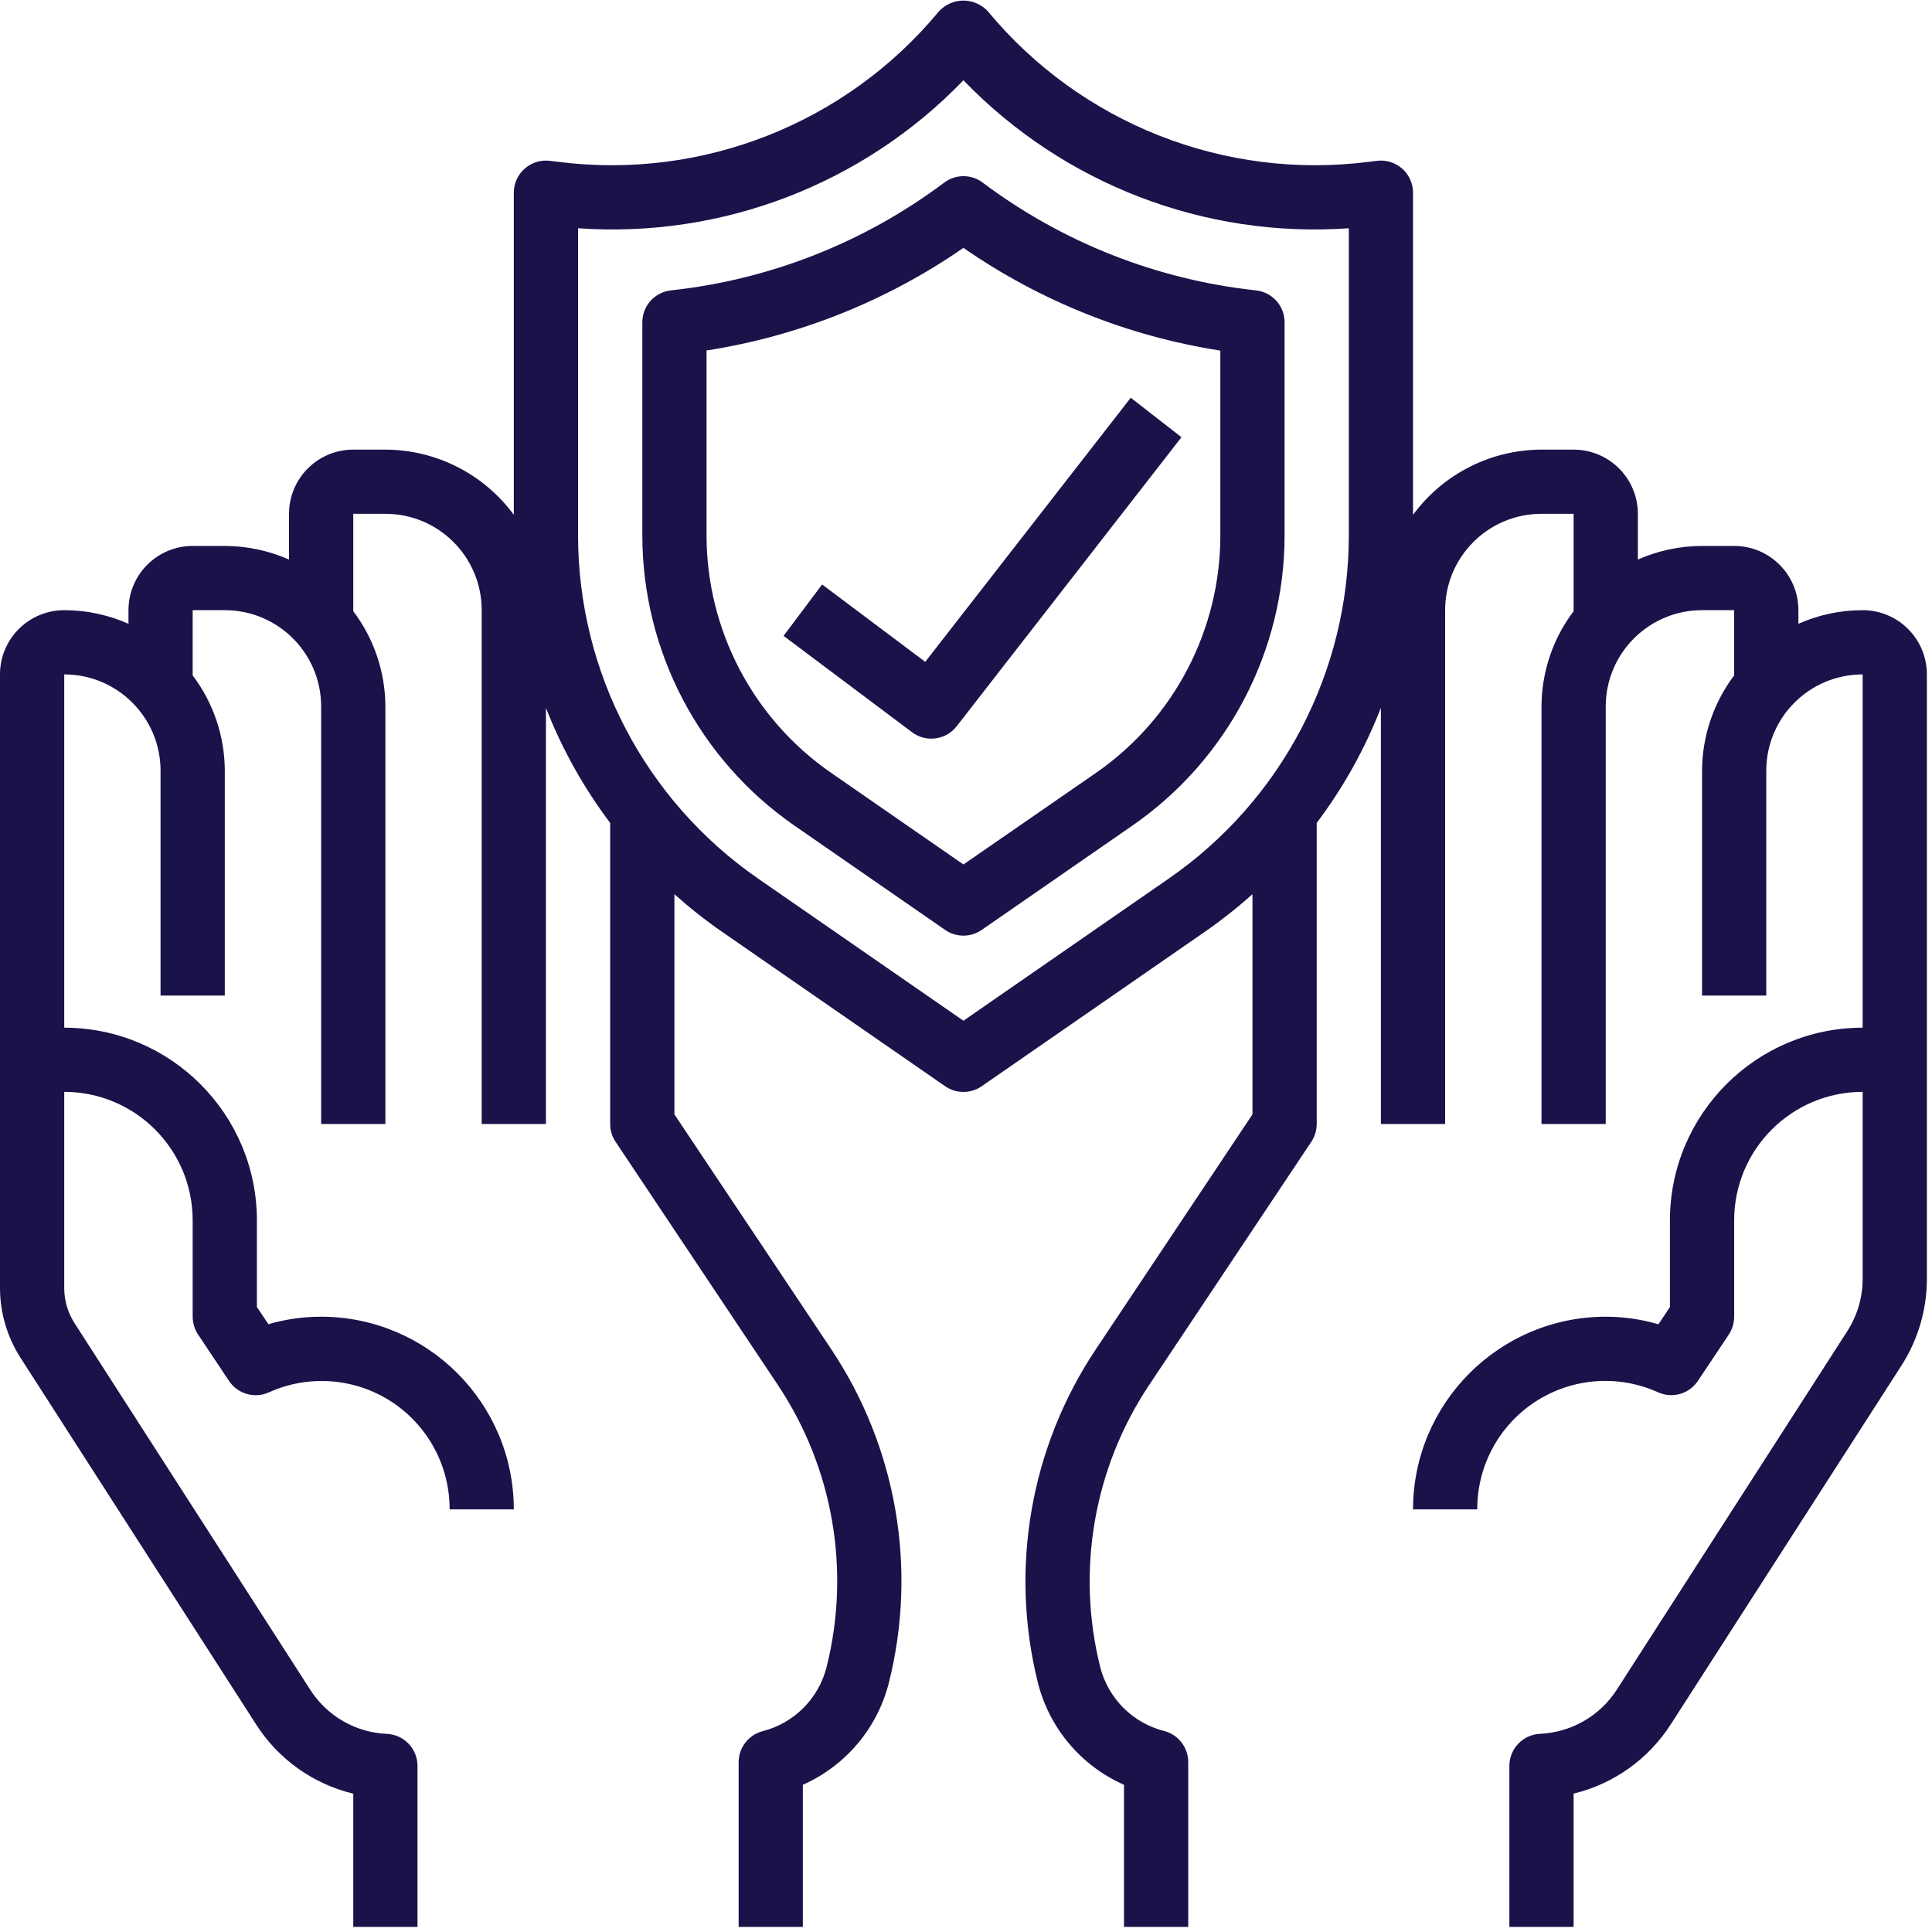 <?xml version="1.0" encoding="utf-8" standalone="no"?><svg width="40px" height="40px" viewBox="0 0 40 40" version="1.1" xmlns="http://www.w3.org/2000/svg" xmlns:xlink="http://www.w3.org/1999/xlink">
  <title>noun_protection_2636403</title>
  <g id="Couples-Page" stroke="none" stroke-width="1" fill="none" fill-rule="evenodd">
    <g id="Couples-Landing-Page---Desktop" transform="translate(-357, -2872)" fill="#19134A" fill-rule="nonzero">
      <g id="noun_protection_2636403" transform="translate(357, 2872)">
        <path d="M5.304,35.705 C5.764,36.423 6.484,36.936 7.314,37.136 L7.314,39.894 L8.644,39.894 L8.644,36.562 C8.644,36.207 8.365,35.914 8.009,35.898 C7.364,35.87 6.772,35.53 6.424,34.986 L1.543,27.394 C1.405,27.179 1.331,26.93 1.33,26.676 L1.33,22.606 C2.799,22.606 3.989,23.797 3.989,25.266 L3.989,27.261 C3.99,27.392 4.028,27.52 4.101,27.63 L4.741,28.59 C4.921,28.86 5.27,28.961 5.566,28.828 C6.387,28.456 7.341,28.527 8.099,29.017 C8.856,29.507 9.311,30.348 9.309,31.25 L10.638,31.25 C10.636,29.048 8.851,27.263 6.649,27.261 C6.28,27.261 5.912,27.313 5.557,27.416 L5.319,27.061 L5.319,25.266 C5.317,23.064 3.532,21.279 1.33,21.277 L1.33,13.963 C2.431,13.963 3.324,14.856 3.324,15.957 L3.324,20.612 L4.654,20.612 L4.654,15.957 C4.652,15.245 4.419,14.552 3.989,13.983 L3.989,12.633 L4.654,12.633 C5.756,12.633 6.649,13.526 6.649,14.628 L6.649,23.271 L7.979,23.271 L7.979,14.628 C7.977,13.915 7.743,13.222 7.314,12.654 L7.314,10.638 L7.979,10.638 C9.08,10.638 9.973,11.531 9.973,12.633 L9.973,23.271 L11.303,23.271 L11.303,14.655 C11.635,15.506 12.083,16.308 12.633,17.038 L12.633,23.271 C12.633,23.403 12.672,23.531 12.745,23.64 L16.108,28.679 C17.25,30.395 17.615,32.513 17.114,34.513 C16.95,35.165 16.442,35.675 15.791,35.842 C15.499,35.918 15.294,36.181 15.293,36.483 L15.293,39.894 L16.622,39.894 L16.622,36.952 C17.51,36.558 18.167,35.778 18.404,34.836 C18.996,32.473 18.565,29.97 17.215,27.942 L13.963,23.072 L13.963,18.513 C14.271,18.789 14.595,19.046 14.935,19.282 L19.568,22.489 C19.796,22.647 20.098,22.647 20.325,22.489 L24.959,19.282 C25.298,19.046 25.623,18.789 25.931,18.513 L25.931,23.072 L22.681,27.946 C21.332,29.974 20.899,32.475 21.488,34.838 C21.725,35.78 22.383,36.56 23.271,36.952 L23.271,39.894 L24.601,39.894 L24.601,36.482 C24.601,36.179 24.396,35.914 24.102,35.838 C23.451,35.673 22.943,35.164 22.778,34.513 C22.28,32.514 22.646,30.397 23.787,28.682 L27.149,23.64 C27.222,23.531 27.26,23.403 27.261,23.271 L27.261,17.038 C27.811,16.308 28.258,15.506 28.59,14.655 L28.59,23.271 L29.92,23.271 L29.92,12.633 C29.92,11.531 30.813,10.638 31.915,10.638 L32.58,10.638 L32.58,12.654 C32.15,13.222 31.917,13.915 31.915,14.628 L31.915,23.271 L33.245,23.271 L33.245,14.628 C33.245,13.526 34.138,12.633 35.239,12.633 L35.904,12.633 L35.904,13.983 C35.475,14.552 35.242,15.245 35.239,15.957 L35.239,20.612 L36.569,20.612 L36.569,15.957 C36.569,14.856 37.462,13.963 38.564,13.963 L38.564,21.277 C36.361,21.279 34.577,23.064 34.574,25.266 L34.574,27.061 L34.336,27.418 C33.982,27.314 33.614,27.261 33.245,27.261 C31.042,27.263 29.258,29.048 29.255,31.25 L30.585,31.25 C30.582,30.348 31.037,29.506 31.795,29.016 C32.552,28.526 33.506,28.454 34.328,28.826 C34.624,28.96 34.972,28.86 35.153,28.59 L35.793,27.631 C35.865,27.521 35.904,27.392 35.904,27.261 L35.904,25.266 C35.904,23.797 37.095,22.606 38.564,22.606 L38.564,26.479 C38.564,26.862 38.454,27.237 38.247,27.559 L33.47,34.989 C33.119,35.53 32.529,35.868 31.884,35.897 C31.529,35.913 31.25,36.206 31.25,36.562 L31.25,39.894 L32.58,39.894 L32.58,37.135 C33.408,36.934 34.127,36.422 34.589,35.705 L39.366,28.275 C39.71,27.739 39.894,27.116 39.894,26.479 L39.894,13.963 C39.894,13.228 39.298,12.633 38.564,12.633 C38.106,12.633 37.653,12.729 37.234,12.915 L37.234,12.633 C37.234,11.899 36.639,11.303 35.904,11.303 L35.239,11.303 C34.781,11.304 34.328,11.4 33.91,11.585 L33.91,10.638 C33.91,9.904 33.314,9.309 32.58,9.309 L31.915,9.309 C30.864,9.311 29.878,9.813 29.255,10.659 L29.255,3.989 C29.255,3.799 29.173,3.617 29.03,3.491 C28.887,3.365 28.697,3.306 28.508,3.33 L28.342,3.35 C25.354,3.732 22.38,2.558 20.457,0.239 C20.327,0.095 20.142,0.012 19.947,0.012 C19.752,0.012 19.566,0.095 19.436,0.239 C17.514,2.558 14.539,3.732 11.552,3.35 L11.386,3.33 C11.196,3.306 11.006,3.365 10.863,3.491 C10.72,3.617 10.638,3.799 10.638,3.989 L10.638,10.659 C10.016,9.813 9.029,9.311 7.979,9.309 L7.314,9.309 C6.579,9.309 5.984,9.904 5.984,10.638 L5.984,11.585 C5.565,11.4 5.112,11.304 4.654,11.303 L3.989,11.303 C3.255,11.303 2.66,11.899 2.66,12.633 L2.66,12.915 C2.241,12.729 1.788,12.633 1.33,12.633 C0.595,12.633 0,13.228 0,13.963 L0,26.676 C0.002,27.185 0.15,27.684 0.425,28.112 L5.304,35.705 Z M11.968,4.726 C14.95,4.936 17.872,3.814 19.947,1.662 C22.022,3.814 24.944,4.936 27.926,4.726 L27.926,11.08 C27.926,13.917 26.534,16.572 24.202,18.187 L19.947,21.133 L15.691,18.187 C13.36,16.572 11.968,13.917 11.968,11.08 L11.968,4.726 Z" id="Shape"></path>
        <path d="M16.449,17.094 L19.568,19.253 C19.796,19.411 20.098,19.411 20.325,19.253 L23.445,17.093 C25.418,15.727 26.596,13.48 26.596,11.08 L26.596,6.673 C26.596,6.333 26.34,6.048 26.002,6.012 C23.95,5.79 21.996,5.019 20.346,3.781 C20.109,3.603 19.784,3.603 19.548,3.781 C17.898,5.019 15.944,5.79 13.892,6.012 C13.555,6.048 13.299,6.333 13.299,6.673 L13.299,11.08 C13.299,13.48 14.476,15.728 16.449,17.094 Z M14.628,7.256 C16.538,6.959 18.357,6.232 19.947,5.132 C21.536,6.234 23.355,6.961 25.266,7.259 L25.266,11.084 C25.266,13.047 24.303,14.886 22.688,16.004 L19.947,17.898 L17.206,16 C15.592,14.883 14.628,13.044 14.628,11.08 L14.628,7.256 Z" id="Shape"></path>
        <path d="M19.282,15.293 C19.487,15.293 19.681,15.198 19.807,15.036 L24.461,9.052 L23.411,8.235 L19.156,13.703 L17.021,12.101 L16.223,13.165 L18.883,15.16 C18.998,15.246 19.138,15.293 19.282,15.293 Z" id="Path"></path>
      </g>
    </g>
  </g>
</svg>
